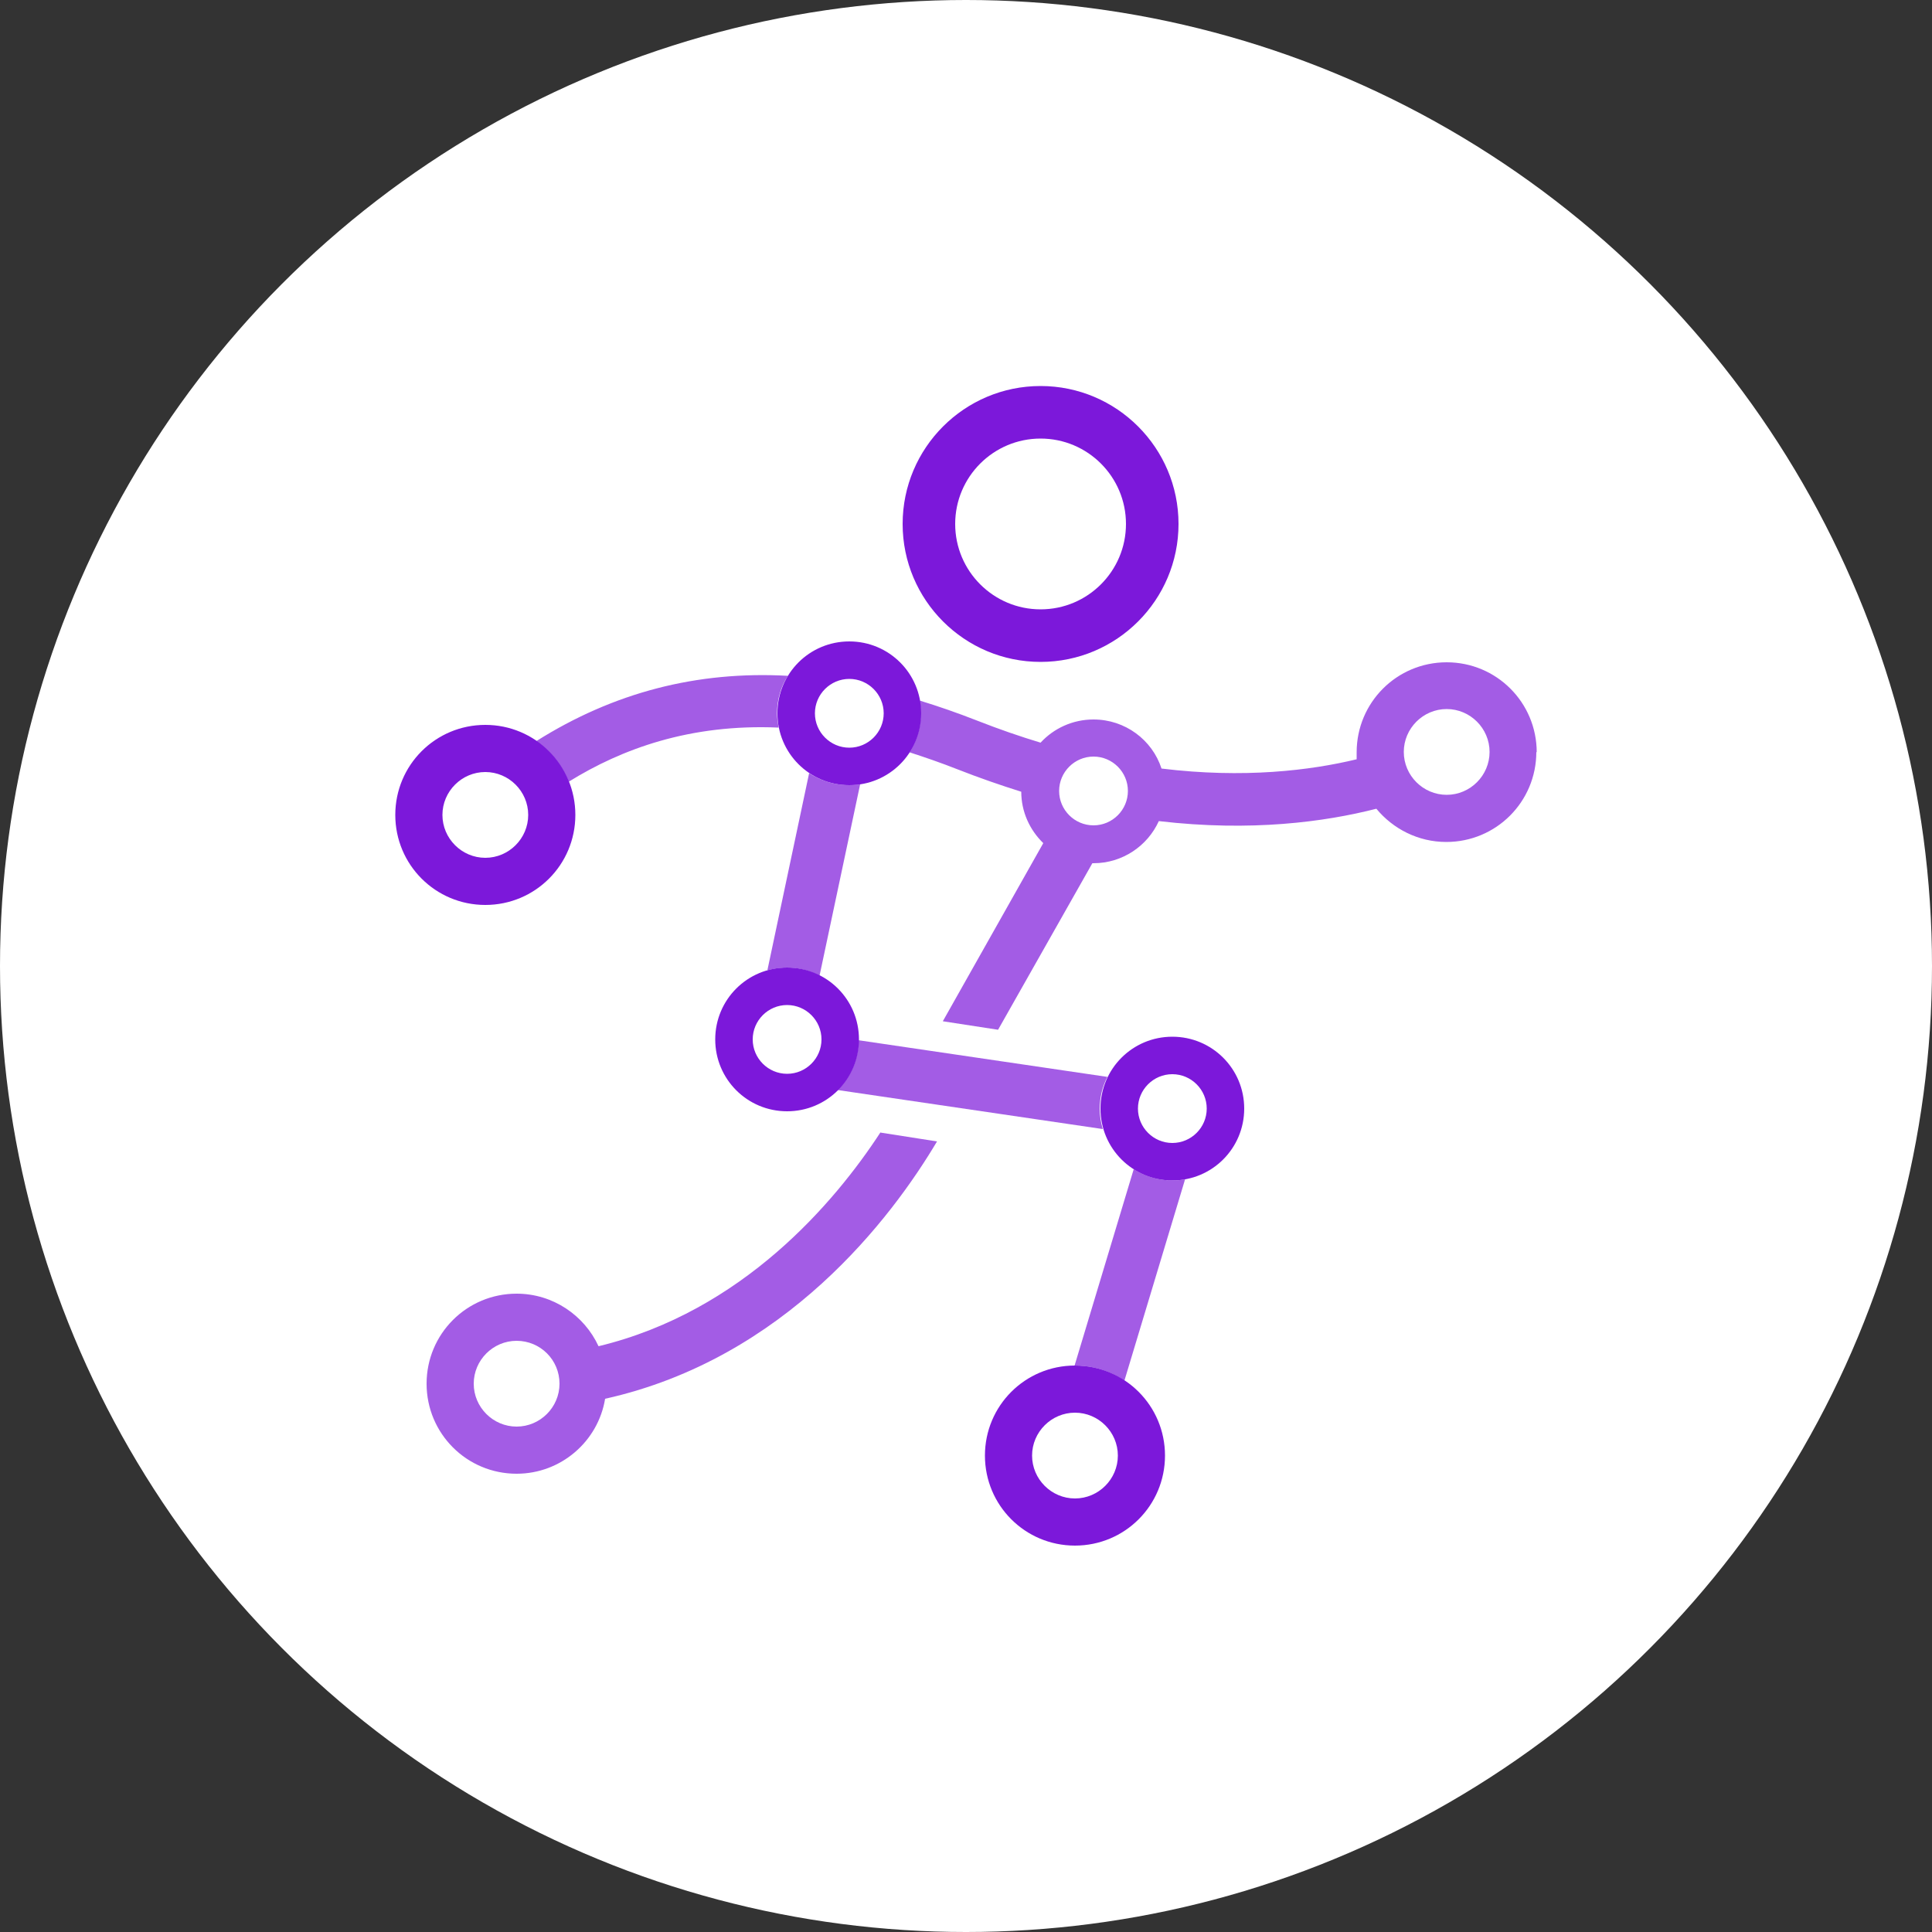 <?xml version="1.0" encoding="UTF-8"?>
<svg id="textos_y_mas" data-name="textos y mas" xmlns="http://www.w3.org/2000/svg" viewBox="0 0 50 50">
  <rect x="0" y="0" width="50" height="50" fill="#333333" stroke="none"/>
  <defs>
    <style>
      .cls-1, .cls-2, .cls-3 {
        stroke-width: 0px;
      }

      .cls-1, .cls-3 {
        fill: #7c18da;
      }

      .cls-2 {
        fill: #fff;
      }

      .cls-3 {
        opacity: .7;
      }
    </style>
  </defs>
  <circle class="cls-2" cx="25" cy="25" r="25"/>
  <g>
    <path class="cls-1" d="m26.93,17.13c-1.97,0-3.57-1.6-3.57-3.57s1.6-3.57,3.57-3.57,3.57,1.6,3.57,3.57-1.6,3.57-3.57,3.57Zm0-5.78c-1.22,0-2.21.99-2.21,2.21s.99,2.21,2.21,2.21,2.21-.99,2.21-2.21-.99-2.21-2.21-2.21Zm-14.37,7.41c-1.29,0-2.33,1.04-2.33,2.33s1.04,2.33,2.33,2.33,2.33-1.04,2.33-2.33-1.04-2.33-2.33-2.33Zm0,3.44c-.61,0-1.11-.5-1.11-1.11s.5-1.11,1.11-1.11,1.11.5,1.11,1.11-.5,1.11-1.11,1.11Zm15.26,13.14c-1.29,0-2.33,1.04-2.33,2.33s1.04,2.33,2.33,2.33,2.33-1.04,2.33-2.33-1.04-2.33-2.33-2.33Zm0,3.44c-.61,0-1.11-.5-1.11-1.11s.5-1.11,1.11-1.11,1.11.5,1.11,1.11-.5,1.11-1.11,1.11Zm-5.84-22.18c-1.03,0-1.86.83-1.86,1.86s.83,1.86,1.86,1.86,1.86-.83,1.86-1.86-.83-1.86-1.86-1.86Zm0,2.75c-.49,0-.89-.4-.89-.89s.4-.89.89-.89.89.4.89.89-.4.89-.89.89Zm-1.61,5.69c-1.03,0-1.86.83-1.86,1.86s.83,1.86,1.86,1.86,1.86-.83,1.86-1.86-.83-1.86-1.86-1.86Zm0,2.75c-.49,0-.89-.4-.89-.89s.4-.89.89-.89.89.4.89.89-.4.89-.89.89Zm9.97-.96c-1.03,0-1.86.83-1.86,1.86s.83,1.86,1.86,1.86,1.86-.83,1.86-1.86-.83-1.86-1.86-1.86Zm0,2.75c-.49,0-.89-.4-.89-.89s.4-.89.89-.89.89.4.89.89-.4.89-.89.89Z"/>
    <path class="cls-3" d="m30.67,30.52l-1.57,5.21c-.37-.25-.81-.39-1.29-.39,0,0,0,0,0,0l1.53-5.08c.29.18.63.29,1,.29.12,0,.23-.01.34-.03Zm-8.45-3.6c0,.5-.21.96-.54,1.29l6.86,1.01c-.05-.17-.08-.34-.08-.52,0-.3.07-.58.2-.83l-6.45-.95Zm-1.86-1.88c.31,0,.6.08.85.21l1.05-4.95c-.09.01-.19.02-.29.02-.38,0-.74-.12-1.03-.31l-1.08,5.1c.16-.04.33-.07.5-.07Zm19.4-5.58c0,1.29-1.04,2.33-2.33,2.33-.73,0-1.38-.34-1.81-.86-1.33.34-3.24.6-5.63.32-.29.64-.94,1.09-1.69,1.09,0,0-.02,0-.03,0l-2.44,4.31-1.43-.22,2.6-4.61c-.35-.34-.57-.81-.57-1.33-.54-.17-1.09-.36-1.65-.58-.43-.17-.84-.31-1.24-.44.18-.29.29-.63.29-.99,0-.12-.01-.23-.03-.35.49.15.98.32,1.49.52.56.22,1.11.41,1.64.57.34-.37.83-.6,1.37-.6.82,0,1.52.53,1.76,1.27,2.13.26,3.85.05,5.05-.24,0-.06,0-.12,0-.18,0-1.29,1.04-2.33,2.33-2.33s2.33,1.04,2.33,2.33Zm-10.57,1.01c0-.49-.4-.89-.89-.89s-.89.4-.89.89.4.89.89.89.89-.4.89-.89Zm9.36-1.01c0-.61-.5-1.11-1.11-1.11s-1.11.5-1.11,1.11.5,1.11,1.11,1.11,1.11-.5,1.11-1.11Zm-23.83.77c1.37-.85,3.14-1.5,5.43-1.4-.02-.12-.04-.24-.04-.37,0-.36.1-.69.28-.97-2.35-.13-4.51.43-6.51,1.69.38.26.67.63.84,1.05Zm8.06,9.08l1.47.23c-1.17,1.97-3.92,5.62-8.59,6.66-.18,1.1-1.14,1.94-2.29,1.94-1.29,0-2.33-1.04-2.33-2.33s1.04-2.33,2.33-2.33c.94,0,1.75.56,2.12,1.36,3.73-.9,6.12-3.73,7.3-5.54Zm-8.3,6.5c0-.62-.5-1.11-1.11-1.11s-1.11.5-1.11,1.11.5,1.11,1.11,1.11,1.11-.5,1.11-1.11Z"/>
  </g>
</svg>